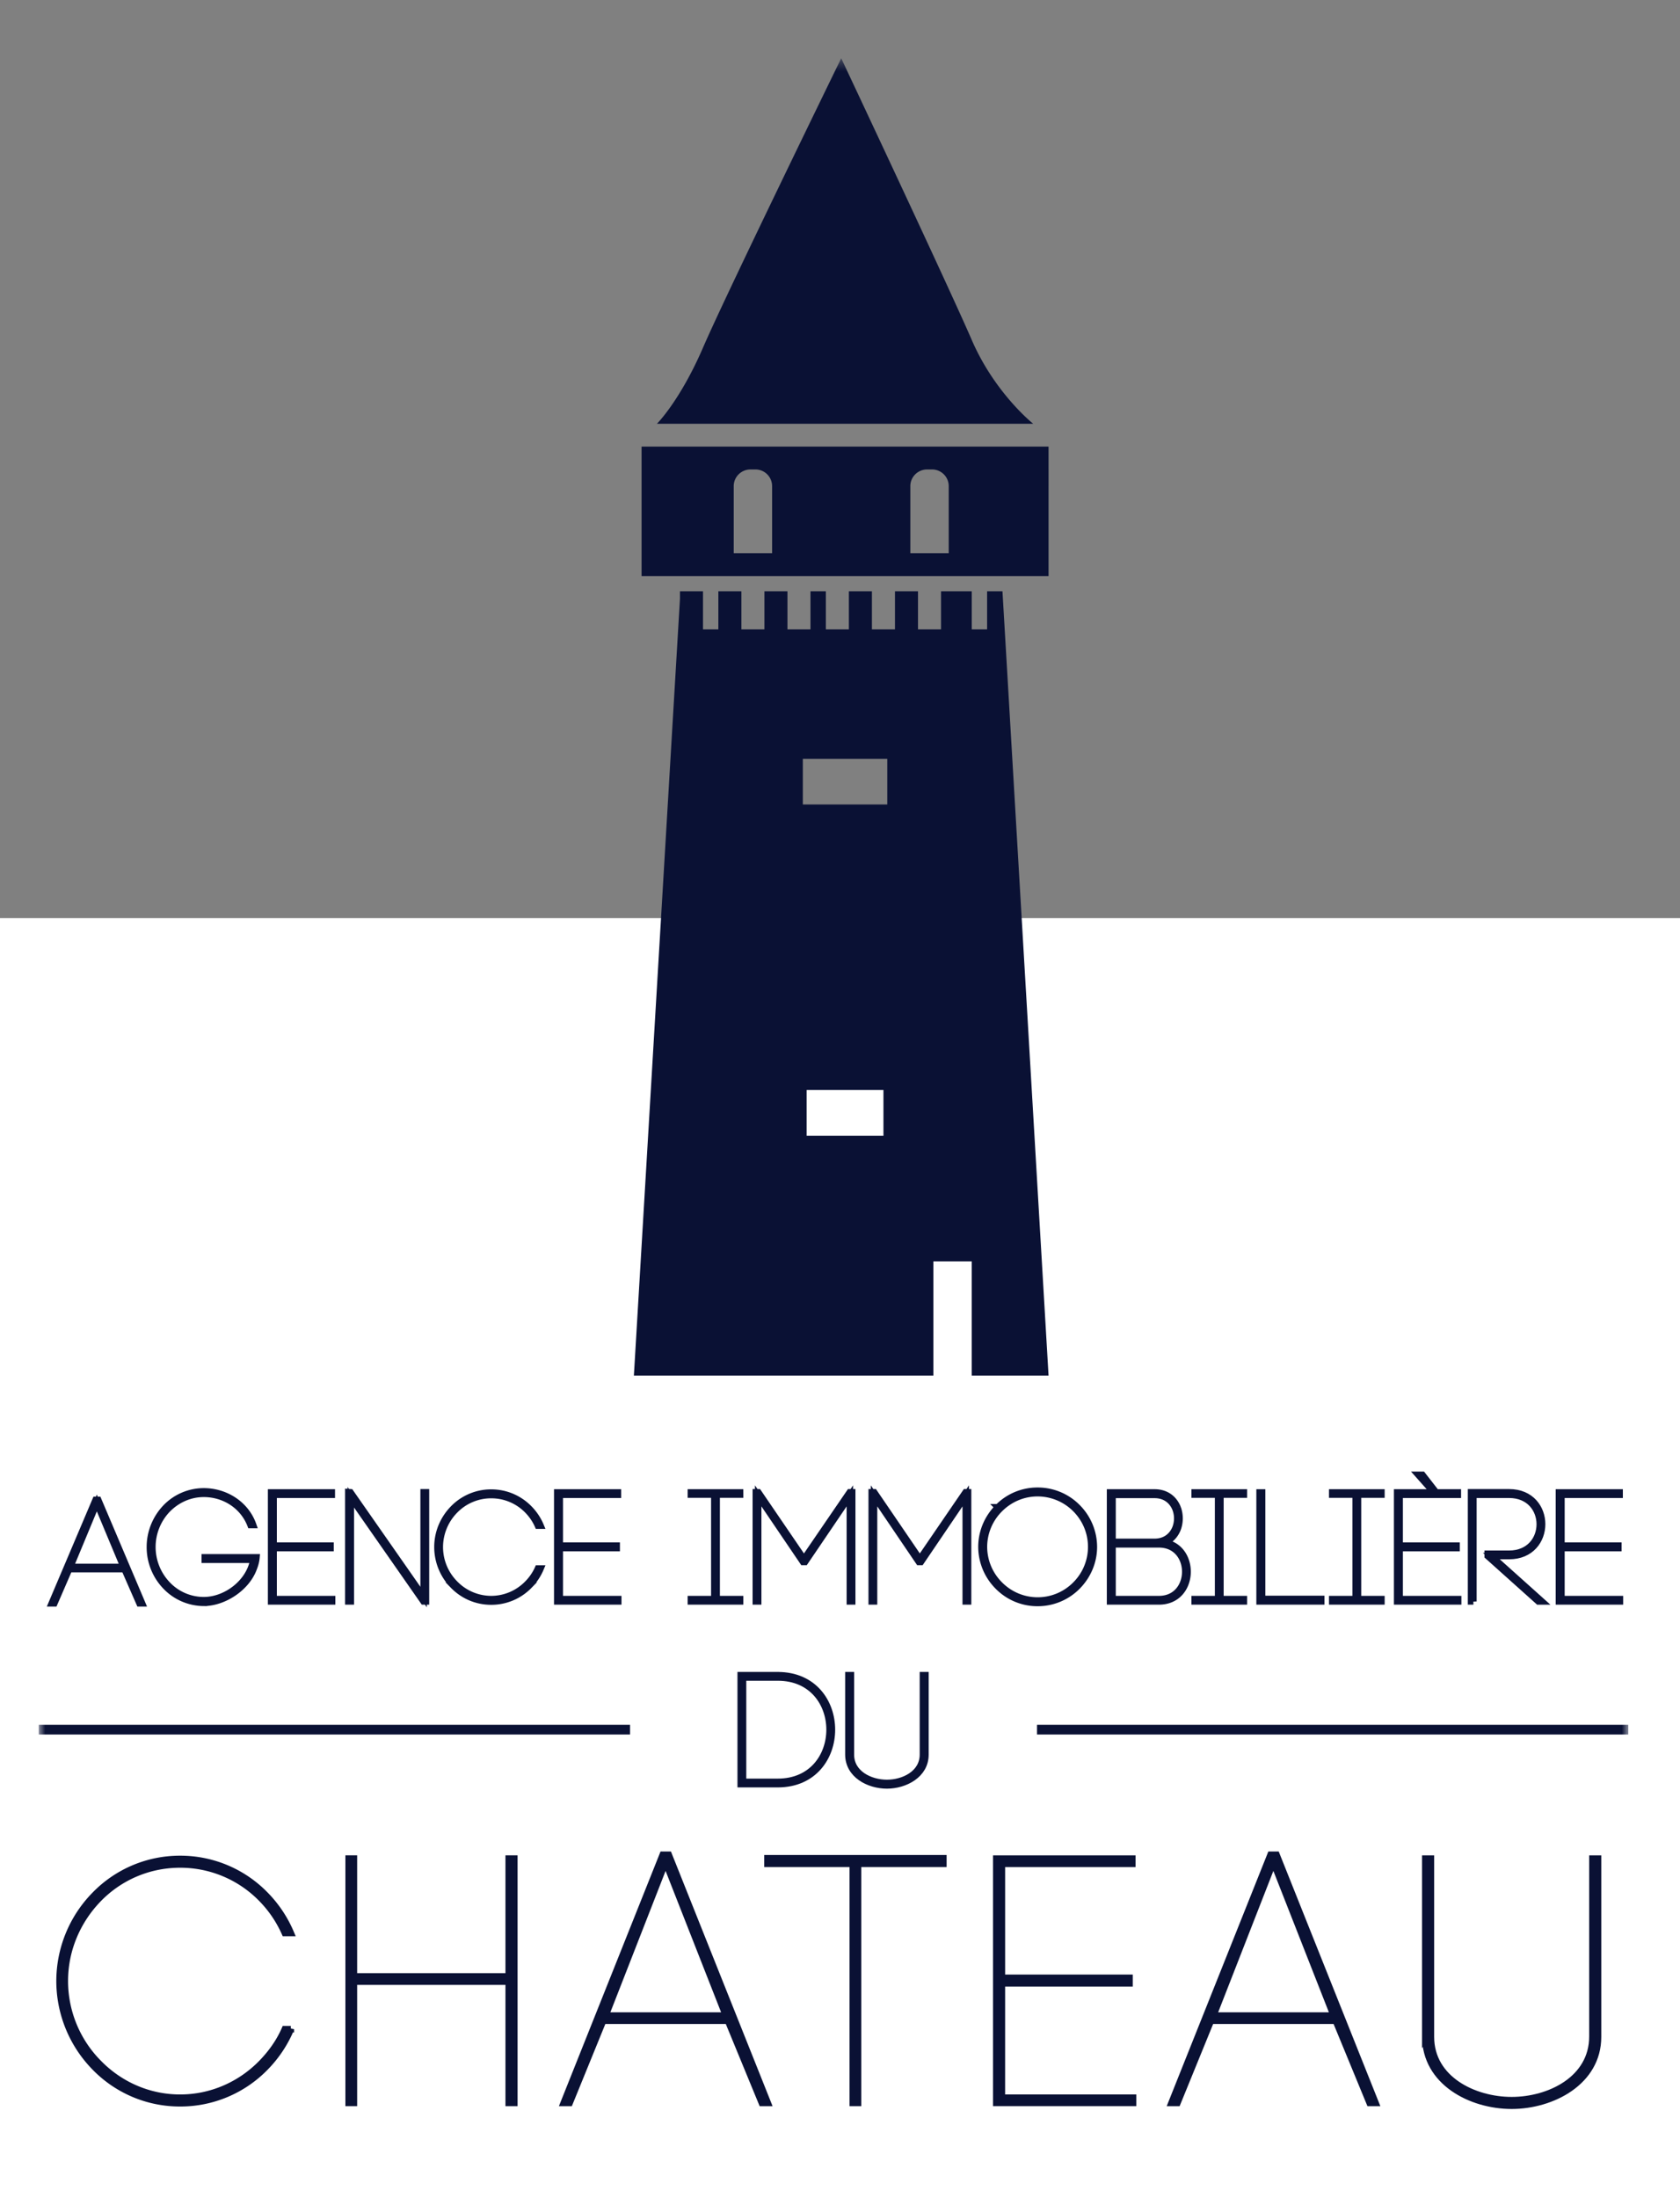 <?xml version="1.0" encoding="UTF-8"?> <svg xmlns="http://www.w3.org/2000/svg" xmlns:xlink="http://www.w3.org/1999/xlink" width="130" height="170" viewBox="0 0 130 170"><rect x="0" y="0" width="130" height="170" fill="#808080" stroke="none"/><defs><path id="a" d="M0 159h123V.506H0z"></path></defs><g fill="none" fill-rule="evenodd"><path fill="#FFF" d="M-656 71H784v112H-656z"></path><path fill="#0A1134" d="M5.439 121.183H9.56l-2.067-4.946-2.055 4.946zm4.194.17h-4.28L4.206 124H4l3.397-8h.206L11 124h-.206l-1.16-2.648z"></path><path stroke="#0A1134" stroke-width=".5" d="M5.439 121.183H9.56l-2.067-4.946-2.055 4.946zm4.194.17h-4.28L4.206 124H4l3.397-8h.206L11 124h-.206l-1.16-2.648z"></path><g transform="translate(3 4)"><path fill="#0A1134" d="M16.385 113.941c-.584-1.507-2.044-2.411-3.614-2.411-1.107 0-2.093.47-2.823 1.218a4.2 4.2 0 0 0 0 5.788 3.877 3.877 0 0 0 2.823 1.218c1.703 0 3.516-1.338 3.833-3.124h-3.76v-.192h4.003c-.024.289-.097.566-.207.844-.56 1.544-2.348 2.677-3.87 2.677a4.1 4.1 0 0 1-2.956-1.278 4.378 4.378 0 0 1-1.216-3.039c0-1.182.474-2.255 1.216-3.039a4.088 4.088 0 0 1 2.957-1.266c1.679 0 3.26 1 3.821 2.604h-.207z"></path><path stroke="#0A1134" stroke-width=".5" d="M16.385 113.941c-.584-1.507-2.044-2.411-3.614-2.411-1.107 0-2.093.47-2.823 1.218a4.2 4.2 0 0 0 0 5.788 3.877 3.877 0 0 0 2.823 1.218c1.703 0 3.516-1.338 3.833-3.124h-3.76v-.192h4.003c-.024.289-.097.566-.207.844-.56 1.544-2.348 2.677-3.87 2.677a4.1 4.1 0 0 1-2.956-1.278 4.378 4.378 0 0 1-1.216-3.039c0-1.182.474-2.255 1.216-3.039a4.088 4.088 0 0 1 2.957-1.266c1.679 0 3.26 1 3.821 2.604h-.207z"></path><path fill="#0A1134" d="M18.173 119.67h4.526v.18h-4.721v-8.429h4.696v.181h-4.501v3.931h4.404v.194h-4.404z"></path><path stroke="#0A1134" stroke-width=".5" d="M18.173 119.67h4.526v.18h-4.721v-8.429h4.696v.181h-4.501v3.931h4.404v.194h-4.404z"></path><path fill="#0A1134" d="M23.951 119.85v-8.453l.17.012 5.659 8.104v-8.104h.182v8.441h-.194l-5.622-8.055v8.055z"></path><path stroke="#0A1134" stroke-width=".5" d="M23.951 119.85v-8.453l.17.012 5.659 8.104v-8.104h.182v8.441h-.194l-5.622-8.055v8.055z"></path><path fill="#0A1134" d="M38.625 113.99a3.983 3.983 0 0 0-.803-1.182 3.912 3.912 0 0 0-2.811-1.182 3.913 3.913 0 0 0-2.81 1.182 4.057 4.057 0 0 0-1.168 2.834c0 1.109.45 2.11 1.167 2.834a3.924 3.924 0 0 0 2.811 1.194 3.922 3.922 0 0 0 2.81-1.194 3.94 3.94 0 0 0 .804-1.17h.207c-.207.494-.511.94-.876 1.314a4.087 4.087 0 0 1-2.945 1.243c-1.156 0-2.19-.47-2.944-1.243a4.253 4.253 0 0 1-1.217-2.978c0-1.158.475-2.206 1.217-2.966a4.086 4.086 0 0 1 2.944-1.243c1.156 0 2.19.47 2.945 1.243.365.373.669.819.876 1.314h-.207z"></path><path stroke="#0A1134" stroke-width=".5" d="M38.625 113.99a3.983 3.983 0 0 0-.803-1.182 3.912 3.912 0 0 0-2.811-1.182 3.913 3.913 0 0 0-2.81 1.182 4.057 4.057 0 0 0-1.168 2.834c0 1.109.45 2.11 1.167 2.834a3.924 3.924 0 0 0 2.811 1.194 3.922 3.922 0 0 0 2.81-1.194 3.94 3.94 0 0 0 .804-1.17h.207c-.207.494-.511.94-.876 1.314a4.087 4.087 0 0 1-2.945 1.243c-1.156 0-2.19-.47-2.944-1.243a4.253 4.253 0 0 1-1.217-2.978c0-1.158.475-2.206 1.217-2.966a4.086 4.086 0 0 1 2.944-1.243c1.156 0 2.19.47 2.945 1.243.365.373.669.819.876 1.314h-.207z"></path><path fill="#0A1134" d="M40.315 119.67h4.526v.18h-4.72v-8.429h4.696v.181h-4.502v3.931h4.405v.194h-4.405z"></path><path stroke="#0A1134" stroke-width=".5" d="M40.315 119.67h4.526v.18h-4.72v-8.429h4.696v.181h-4.502v3.931h4.405v.194h-4.405z"></path><path fill="#0A1134" d="M54.27 111.59h-1.813v8.08h1.813v.18H50.46v-.18h1.814v-8.08h-1.814v-.169h3.809z"></path><path stroke="#0A1134" stroke-width=".5" d="M54.27 111.59h-1.813v8.08h1.813v.18H50.46v-.18h1.814v-8.08h-1.814v-.169h3.809z"></path><path fill="#0A1134" d="M55.669 119.85h-.183v-8.44h.195l3.529 5.172 3.54-5.173h.195v8.441h-.183v-8.163l-3.467 5.112h-.158l-3.468-5.112z"></path><path stroke="#0A1134" stroke-width=".5" d="M55.669 119.85h-.183v-8.44h.195l3.529 5.172 3.54-5.173h.195v8.441h-.183v-8.163l-3.467 5.112h-.158l-3.468-5.112z"></path><path fill="#0A1134" d="M64.635 119.85h-.182v-8.44h.195l3.528 5.172 3.541-5.173h.194v8.441h-.182v-8.163l-3.467 5.112h-.159l-3.468-5.112z"></path><path stroke="#0A1134" stroke-width=".5" d="M64.635 119.85h-.182v-8.44h.195l3.528 5.172 3.541-5.173h.194v8.441h-.182v-8.163l-3.467 5.112h-.159l-3.468-5.112z"></path><path fill="#0A1134" d="M80.233 112.711a4.146 4.146 0 0 0-2.944-1.23c-1.144 0-2.178.47-2.933 1.23a4.134 4.134 0 0 0-1.217 2.919 4.13 4.13 0 0 0 1.217 2.918 4.122 4.122 0 0 0 5.877 0 4.12 4.12 0 0 0 1.205-2.918c0-1.146-.463-2.17-1.205-2.919m-6.01-.144a4.28 4.28 0 0 1 3.066-1.278 4.31 4.31 0 0 1 3.078 1.278 4.353 4.353 0 0 1 1.278 3.063c0 1.193-.5 2.279-1.278 3.063a4.31 4.31 0 0 1-3.078 1.278 4.28 4.28 0 0 1-3.066-1.278 4.35 4.35 0 0 1-1.278-3.063c0-1.194.499-2.28 1.278-3.063"></path><path stroke="#0A1134" stroke-width=".5" d="M80.233 112.711a4.146 4.146 0 0 0-2.944-1.23c-1.144 0-2.178.47-2.933 1.23a4.134 4.134 0 0 0-1.217 2.919 4.13 4.13 0 0 0 1.217 2.918 4.122 4.122 0 0 0 5.877 0 4.12 4.12 0 0 0 1.205-2.918c0-1.146-.463-2.17-1.205-2.919zm-6.01-.144a4.28 4.28 0 0 1 3.066-1.278 4.31 4.31 0 0 1 3.078 1.278 4.353 4.353 0 0 1 1.278 3.063c0 1.193-.5 2.279-1.278 3.063a4.31 4.31 0 0 1-3.078 1.278 4.28 4.28 0 0 1-3.066-1.278 4.35 4.35 0 0 1-1.278-3.063c0-1.194.499-2.28 1.278-3.063z"></path><path fill="#0A1134" d="M83.091 119.67h3.59c2.713 0 2.713-4.233 0-4.233h-3.59v4.232zm0-4.426h3.25c.84 0 1.374-.47 1.618-1.073a2.077 2.077 0 0 0 0-1.483c-.244-.604-.779-1.074-1.618-1.074h-3.25v3.63zm5.038-2.63a2.34 2.34 0 0 1 0 1.63c-.182.457-.511.843-.998 1.048 2.494.435 2.349 4.559-.45 4.559h-3.784v-8.43h3.444c.924 0 1.52.518 1.788 1.194z"></path><path stroke="#0A1134" stroke-width=".5" d="M83.091 119.67h3.59c2.713 0 2.713-4.233 0-4.233h-3.59v4.232zm0-4.426h3.25c.84 0 1.374-.47 1.618-1.073a2.077 2.077 0 0 0 0-1.483c-.244-.604-.779-1.074-1.618-1.074h-3.25v3.63zm5.038-2.63a2.34 2.34 0 0 1 0 1.63c-.182.457-.511.843-.998 1.048 2.494.435 2.349 4.559-.45 4.559h-3.784v-8.43h3.444c.924 0 1.52.518 1.788 1.194z"></path><path fill="#0A1134" d="M93.251 111.59h-1.813v8.08h1.813v.18h-3.808v-.18h1.813v-8.08h-1.813v-.169h3.808z"></path><path stroke="#0A1134" stroke-width=".5" d="M93.251 111.59h-1.813v8.08h1.813v.18h-3.808v-.18h1.813v-8.08h-1.813v-.169h3.808z"></path><path fill="#0A1134" d="M94.662 119.657h4.574v.193h-4.769v-8.428h.195z"></path><path stroke="#0A1134" stroke-width=".5" d="M94.662 119.657h4.574v.193h-4.769v-8.428h.195z"></path><path fill="#0A1134" d="M103.896 111.59h-1.813v8.08h1.813v.18h-3.808v-.18h1.813v-8.08h-1.813v-.169h3.808z"></path><path stroke="#0A1134" stroke-width=".5" d="M103.896 111.59h-1.813v8.08h1.813v.18h-3.808v-.18h1.813v-8.08h-1.813v-.169h3.808z"></path><path fill="#0A1134" d="M107.778 110.963l-.706-.905h-.329l.803.905h.232zm-2.47 8.706h4.526v.181h-4.721v-8.429h4.696v.18h-4.502v3.932h4.405v.194h-4.405v3.942z"></path><path stroke="#0A1134" stroke-width=".5" d="M107.778 110.963l-.706-.905h-.329l.803.905h.232zm-2.47 8.706h4.526v.181h-4.721v-8.429h4.696v.18h-4.502v3.932h4.405v.194h-4.405v3.942z"></path><path fill="#0A1134" d="M111.013 119.85h-.182V111.41h2.944c3.407 0 3.407 4.932 0 4.932h-1.374l3.917 3.51h-.28l-3.918-3.51v-.18h1.655c3.164 0 3.164-4.56 0-4.56h-2.762v8.25z"></path><path stroke="#0A1134" stroke-width=".5" d="M111.013 119.85h-.182V111.41h2.944c3.407 0 3.407 4.932 0 4.932h-1.374l3.917 3.51h-.28l-3.918-3.51v-.18h1.655c3.164 0 3.164-4.56 0-4.56h-2.762v8.25z"></path><path fill="#0A1134" d="M117.826 119.67h4.526v.18h-4.72v-8.429h4.696v.181h-4.502v3.931h4.405v.194h-4.405z"></path><path stroke="#0A1134" stroke-width=".5" d="M117.826 119.67h4.526v.18h-4.72v-8.429h4.696v.181h-4.502v3.931h4.405v.194h-4.405z"></path><path fill="#0A1134" d="M19.04 145.496a8.947 8.947 0 0 0-1.8-2.65 8.774 8.774 0 0 0-6.302-2.65c-2.456 0-4.692 1-6.302 2.65-1.61 1.65-2.619 3.894-2.619 6.355a8.997 8.997 0 0 0 2.619 6.353c1.61 1.65 3.846 2.677 6.302 2.677 2.455 0 4.692-1.027 6.302-2.677.737-.757 1.364-1.622 1.8-2.622h.465a9.485 9.485 0 0 1-1.964 2.947 9.168 9.168 0 0 1-6.603 2.784 9.166 9.166 0 0 1-6.602-2.784 9.537 9.537 0 0 1-2.729-6.678 9.52 9.52 0 0 1 2.729-6.652 9.166 9.166 0 0 1 6.602-2.785 9.168 9.168 0 0 1 6.603 2.785 9.485 9.485 0 0 1 1.964 2.947h-.464z"></path><path stroke="#0A1134" stroke-width=".5" d="M19.04 145.496a8.947 8.947 0 0 0-1.8-2.65 8.774 8.774 0 0 0-6.302-2.65c-2.456 0-4.692 1-6.302 2.65-1.61 1.65-2.619 3.894-2.619 6.355a8.997 8.997 0 0 0 2.619 6.353c1.61 1.65 3.846 2.677 6.302 2.677 2.455 0 4.692-1.027 6.302-2.677.737-.757 1.364-1.622 1.8-2.622h.465a9.485 9.485 0 0 1-1.964 2.947 9.168 9.168 0 0 1-6.603 2.784 9.166 9.166 0 0 1-6.602-2.784 9.537 9.537 0 0 1-2.729-6.678 9.52 9.52 0 0 1 2.729-6.652 9.166 9.166 0 0 1 6.602-2.785 9.168 9.168 0 0 1 6.603 2.785 9.485 9.485 0 0 1 1.964 2.947h-.464z"></path><path fill="#0A1134" d="M24.387 148.849h11.976v-9.112h.437v18.9h-.437v-9.383H24.387v9.382h-.41v-18.9h.41z"></path><path stroke="#0A1134" stroke-width=".5" d="M24.387 148.849h11.976v-9.112h.437v18.9h-.437v-9.383H24.387v9.382h-.41v-18.9h.41z"></path><path fill="#0A1134" d="M43.864 151.877h9.303l-4.664-11.87-4.639 11.87zm9.467.405h-9.658l-2.592 6.355h-.463l7.665-19.197h.465l7.666 19.197h-.464l-2.619-6.355z"></path><path stroke="#0A1134" stroke-width=".5" d="M43.864 151.877h9.303l-4.664-11.87-4.639 11.87zm9.467.405h-9.658l-2.592 6.355h-.463l7.665-19.197h.465l7.666 19.197h-.464l-2.619-6.355z"></path><path fill="#0A1134" d="M62.988 158.637v-18.495h-6.602v-.432h13.613v.432h-6.602v18.495z"></path><path stroke="#0A1134" stroke-width=".5" d="M62.988 158.637v-18.495h-6.602v-.432h13.613v.432h-6.602v18.495z"></path><path fill="#0A1134" d="M74.527 158.231h10.15v.405H74.09v-18.899h10.53v.405H74.528v8.815h9.876v.433h-9.876z"></path><path stroke="#0A1134" stroke-width=".5" d="M74.527 158.231h10.15v.405H74.09v-18.899h10.53v.405H74.528v8.815h9.876v.433h-9.876z"></path><path fill="#0A1134" d="M90.896 151.877h9.302l-4.664-11.87-4.638 11.87zm9.466.405h-9.657l-2.593 6.355h-.463l7.666-19.197h.464l7.666 19.197h-.463l-2.62-6.355z"></path><path stroke="#0A1134" stroke-width=".5" d="M90.896 151.877h9.302l-4.664-11.87-4.638 11.87zm9.466.405h-9.657l-2.593 6.355h-.463l7.666-19.197h.464l7.666 19.197h-.463l-2.62-6.355z"></path><path fill="#0A1134" d="M107.29 153.5v-13.763h.437v13.79c0 3.271 3.329 4.893 6.248 4.893s6.247-1.622 6.247-4.92v-13.763h.437v13.79c0 3.487-3.547 5.326-6.684 5.326-3.165 0-6.684-1.839-6.684-5.354"></path><path stroke="#0A1134" stroke-width=".5" d="M107.29 153.5v-13.763h.437v13.79c0 3.271 3.329 4.893 6.248 4.893s6.247-1.622 6.247-4.92v-13.763h.437v13.79c0 3.487-3.547 5.326-6.684 5.326-3.165 0-6.684-1.839-6.684-5.354z"></path><path fill="#0A1134" d="M57.187 133.803c5.341 0 5.341-8.068 0-8.068h-2.689v8.068h2.689zm0-8.248c5.585 0 5.585 8.429 0 8.429h-2.871v-8.43h2.87z"></path><path stroke="#0A1134" stroke-width=".5" d="M57.187 133.803c5.341 0 5.341-8.068 0-8.068h-2.689v8.068h2.689zm0-8.248c5.585 0 5.585 8.429 0 8.429h-2.871v-8.43h2.87z"></path><path fill="#0A1134" d="M62.649 131.693v-6.138h.195v6.15c0 1.459 1.484 2.182 2.787 2.182 1.301 0 2.786-.723 2.786-2.194v-6.138h.194v6.15c0 1.555-1.582 2.376-2.98 2.376-1.412 0-2.982-.82-2.982-2.388"></path><path stroke="#0A1134" stroke-width=".5" d="M62.649 131.693v-6.138h.195v6.15c0 1.459 1.484 2.182 2.787 2.182 1.301 0 2.786-.723 2.786-2.194v-6.138h.194v6.15c0 1.555-1.582 2.376-2.98 2.376-1.412 0-2.982-.82-2.982-2.388z"></path><mask id="b" fill="#fff"><use xlink:href="#a"></use></mask><path fill="#0A1134" d="M59.123 58.217h6.536v-3.533h-6.536v3.533zm.297 25.617h5.942V80.3H59.42v3.534zm18.718 18.55l-3.566-60.656h-1.188v2.945h-1.188v-2.945h-2.377v2.945h-1.783v-2.945h-1.782v2.945H64.47v-2.945h-1.783v2.945h-1.782v-2.945h-1.189v2.945h-1.782v-2.945h-1.783v2.945H54.37v-2.945h-1.783v2.945h-1.188v-2.945h-1.783v.589l-3.565 60.067h23.174V93.55h2.97v8.834h5.943zM70.413 38.784h-2.971v-5.188c0-.712.582-1.29 1.302-1.29h.373a1.29 1.29 0 0 1 1.296 1.284v5.194zm-13.667 0h-2.97v-5.188c0-.712.582-1.29 1.301-1.29h.373a1.29 1.29 0 0 1 1.296 1.284v5.194zM46.645 40.55h31.493V30.539H46.645v10.012zM47.833 28.773H76.95s-2.97-2.356-4.753-6.478S62.094.506 62.094.506 53.181 18.762 51.4 22.884c-1.783 4.122-3.566 5.889-3.566 5.889" mask="url(#b)"></path><path stroke="#0A1134" stroke-width=".75" d="M77.246 129.767H123M0 129.767h45.754" mask="url(#b)"></path></g></g></svg> 